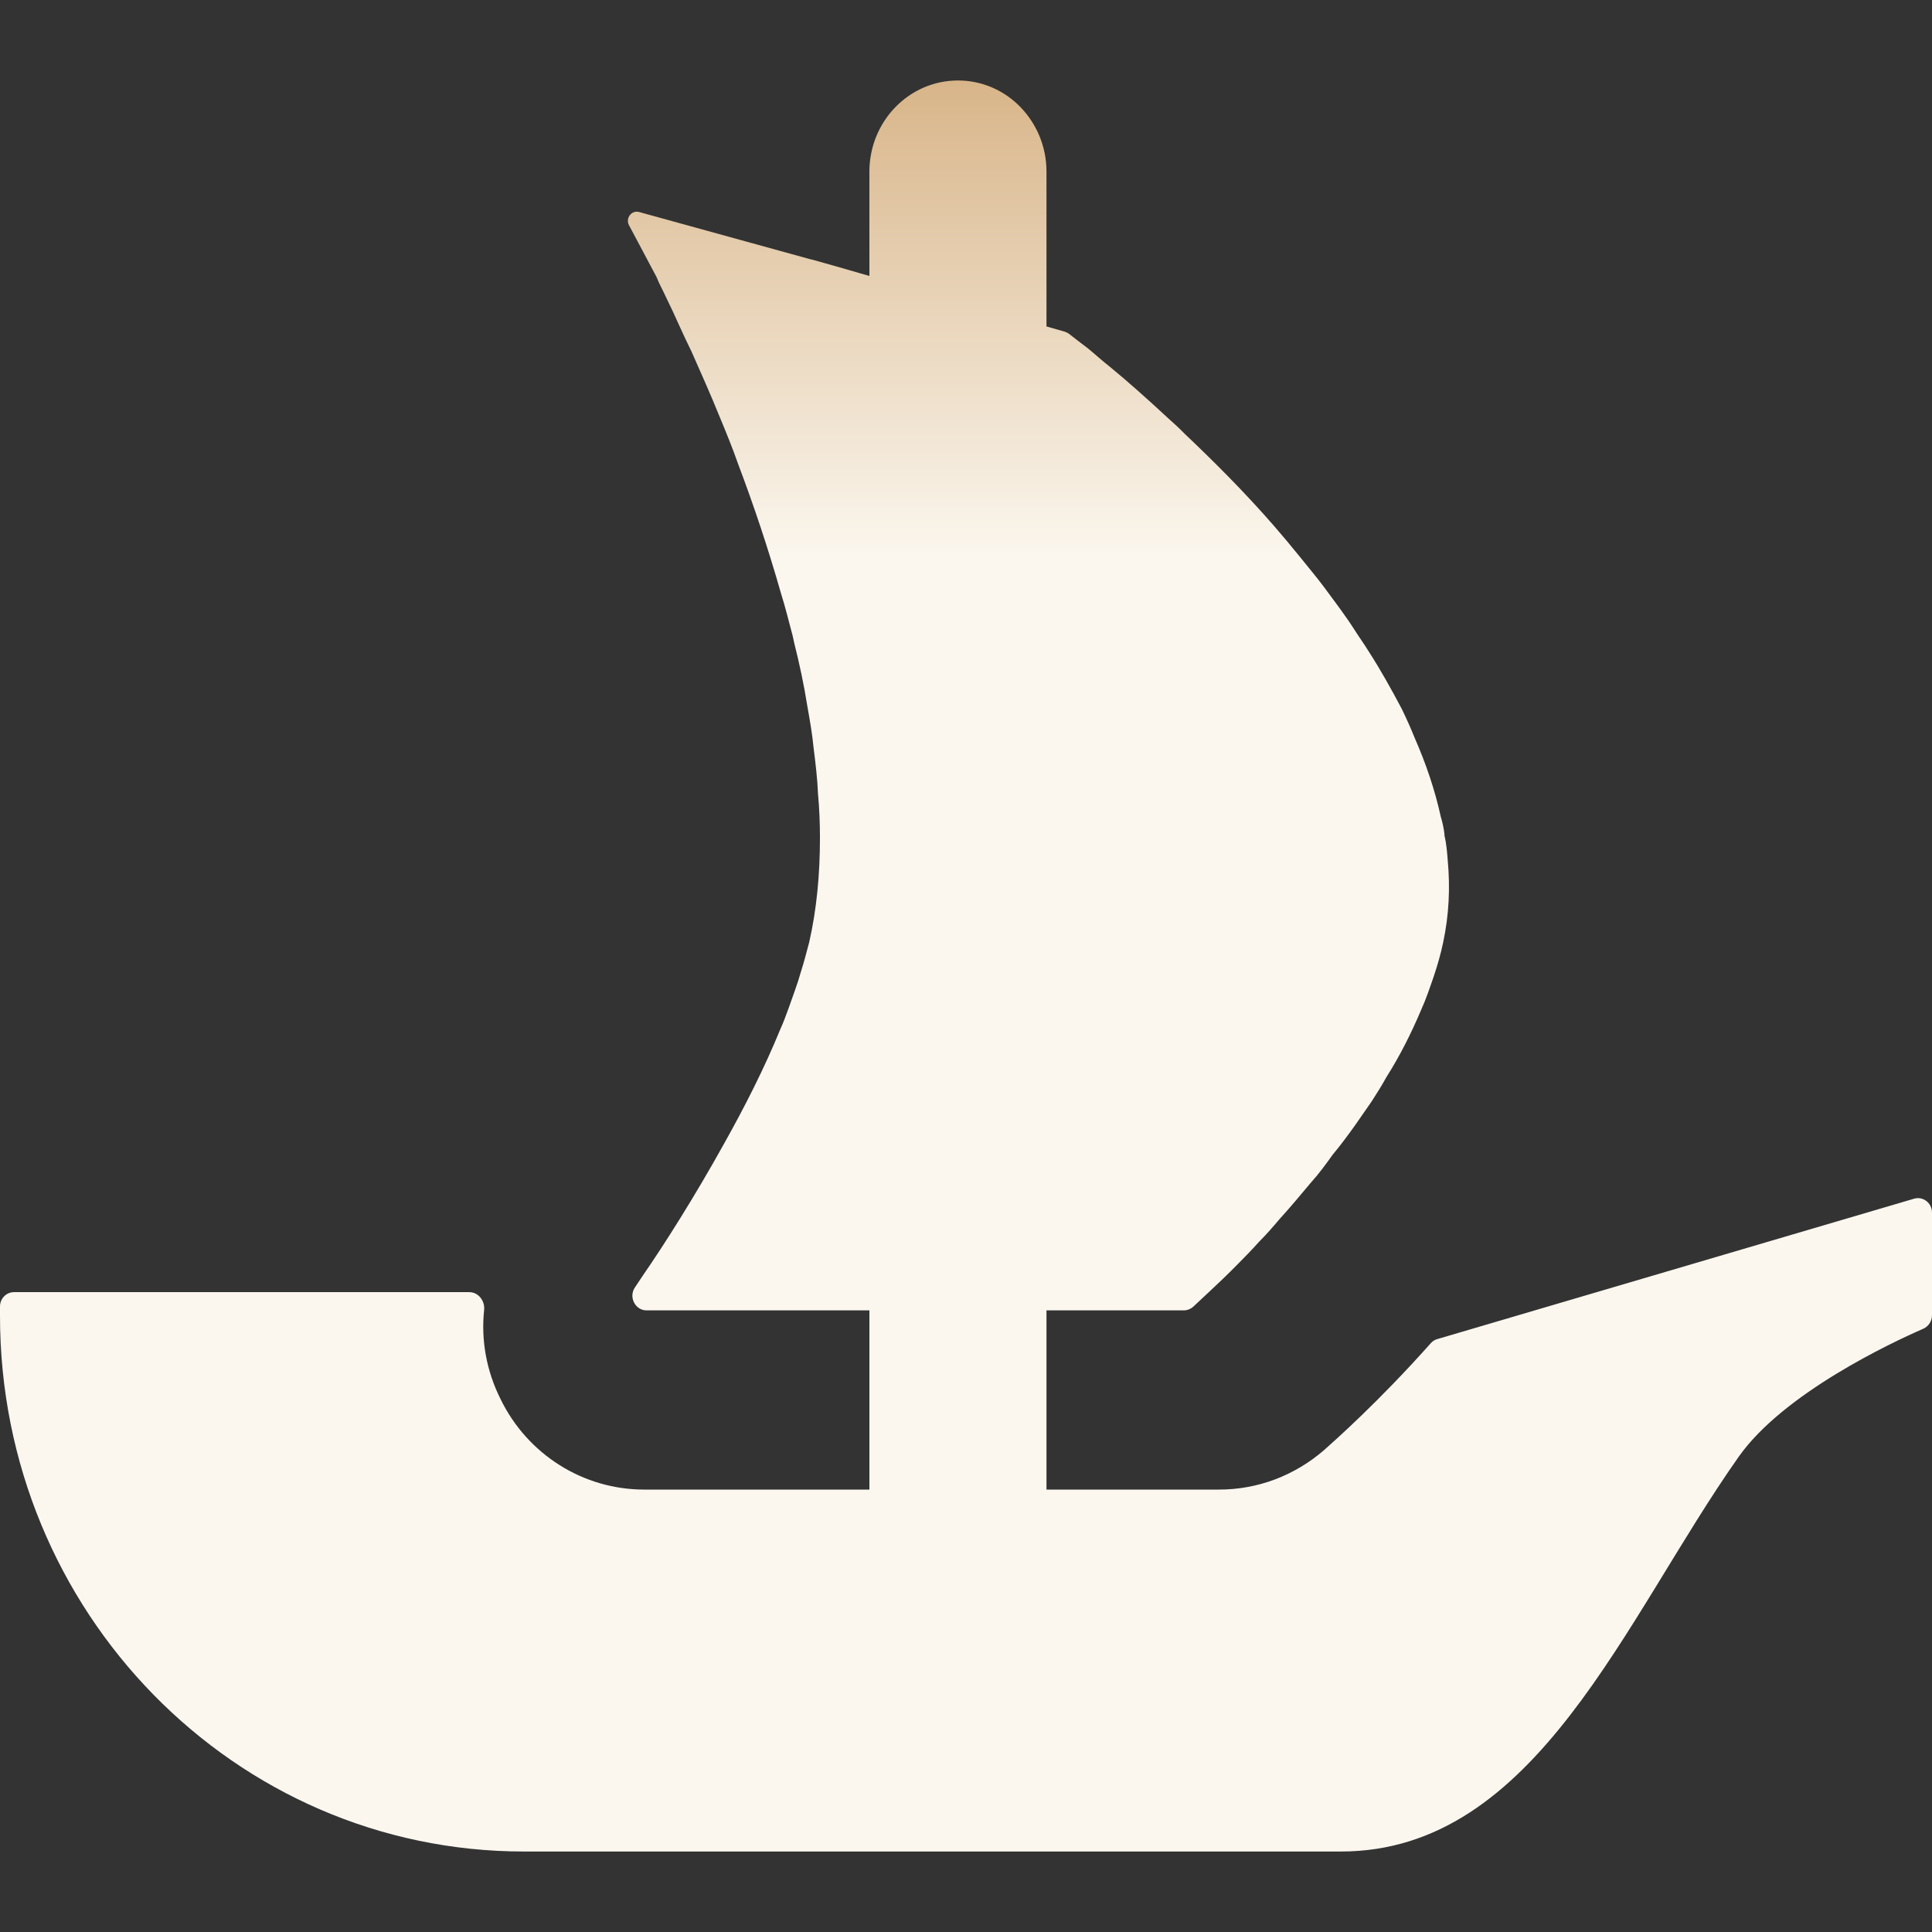 <svg width="32" height="32" viewBox="0 0 32 32" fill="none" xmlns="http://www.w3.org/2000/svg">
<rect x="0" y="0" width="32" height="32" fill="#333333" stroke="none"/>
<g clip-path="url(#clip0_2247_34)">
<path d="M32 20.082V21.785C32 21.883 31.941 21.97 31.856 22.008C31.333 22.236 29.544 23.073 28.8 24.126C26.901 26.818 25.451 30.667 22.208 30.667H8.68C3.885 30.667 0 26.696 0 21.796V21.639C0 21.508 0.104 21.402 0.232 21.402H7.773C7.923 21.402 8.032 21.544 8.019 21.693C7.965 22.193 8.056 22.703 8.288 23.168C8.736 24.094 9.664 24.672 10.667 24.672H14.4V21.704H10.709C10.52 21.704 10.408 21.481 10.517 21.323C10.557 21.261 10.603 21.196 10.651 21.122C11 20.617 11.499 19.832 11.995 18.939C12.333 18.336 12.661 17.692 12.925 17.046C12.979 16.929 13.021 16.809 13.064 16.693C13.136 16.486 13.211 16.293 13.264 16.101C13.317 15.938 13.36 15.766 13.403 15.606C13.528 15.057 13.581 14.476 13.581 13.873C13.581 13.637 13.571 13.39 13.549 13.154C13.539 12.896 13.507 12.637 13.475 12.38C13.453 12.151 13.413 11.926 13.371 11.69C13.317 11.345 13.243 11.002 13.157 10.658L13.128 10.527C13.064 10.291 13.011 10.066 12.936 9.829C12.725 9.088 12.483 8.365 12.227 7.689C12.133 7.42 12.027 7.162 11.92 6.904C11.763 6.516 11.603 6.162 11.456 5.828C11.381 5.676 11.317 5.538 11.253 5.397C11.181 5.236 11.107 5.076 11.032 4.924C10.979 4.807 10.917 4.699 10.875 4.59L10.419 3.732C10.355 3.615 10.461 3.476 10.587 3.512L13.44 4.299H13.448C13.453 4.299 13.456 4.302 13.459 4.302L13.835 4.408L14.248 4.527L14.4 4.571V2.843C14.4 2.01 15.056 1.333 15.867 1.333C16.272 1.333 16.64 1.502 16.904 1.776C17.168 2.05 17.333 2.425 17.333 2.843V5.407L17.637 5.494C17.661 5.503 17.685 5.513 17.707 5.53C17.781 5.587 17.888 5.671 18.024 5.774C18.131 5.861 18.245 5.967 18.384 6.076C18.659 6.301 18.987 6.592 19.347 6.926C19.443 7.01 19.536 7.097 19.621 7.184C20.085 7.624 20.605 8.14 21.101 8.71C21.24 8.87 21.376 9.033 21.515 9.204C21.653 9.378 21.8 9.549 21.928 9.721C22.096 9.949 22.277 10.185 22.435 10.432C22.509 10.549 22.595 10.668 22.667 10.785C22.869 11.098 23.048 11.421 23.219 11.744C23.291 11.893 23.365 12.056 23.429 12.216C23.619 12.648 23.768 13.088 23.864 13.528C23.893 13.623 23.915 13.727 23.925 13.819V13.841C23.957 13.971 23.968 14.11 23.979 14.251C24.021 14.702 24 15.153 23.904 15.606C23.864 15.799 23.811 15.981 23.747 16.174C23.683 16.358 23.619 16.551 23.536 16.733C23.376 17.111 23.187 17.488 22.963 17.841C22.891 17.972 22.805 18.11 22.72 18.241C22.627 18.379 22.531 18.51 22.445 18.637C22.328 18.8 22.203 18.971 22.075 19.123C21.96 19.284 21.843 19.444 21.715 19.585C21.536 19.8 21.365 20.003 21.187 20.199C21.08 20.327 20.965 20.457 20.848 20.574C20.733 20.704 20.616 20.821 20.509 20.93C20.331 21.112 20.181 21.253 20.056 21.37L19.763 21.644C19.72 21.682 19.664 21.704 19.605 21.704H17.333V24.672H20.192C20.832 24.672 21.44 24.442 21.931 24.018C22.099 23.868 22.832 23.222 23.699 22.247C23.728 22.214 23.765 22.19 23.808 22.179L31.704 19.854C31.851 19.811 32 19.925 32 20.082Z" fill="url(#paint0_linear_2247_34)"/>
</g>
<defs>
<linearGradient id="paint0_linear_2247_34" x1="16" y1="1.333" x2="16" y2="30.667" gradientUnits="userSpaceOnUse">
<stop stop-color="#D8B589"/>
<stop offset="0.271" stop-color="#FBF7EF"/>
</linearGradient>
<clipPath id="clip0_2247_34">
<rect width="32" height="32" fill="white"/>
</clipPath>
</defs>
</svg>
